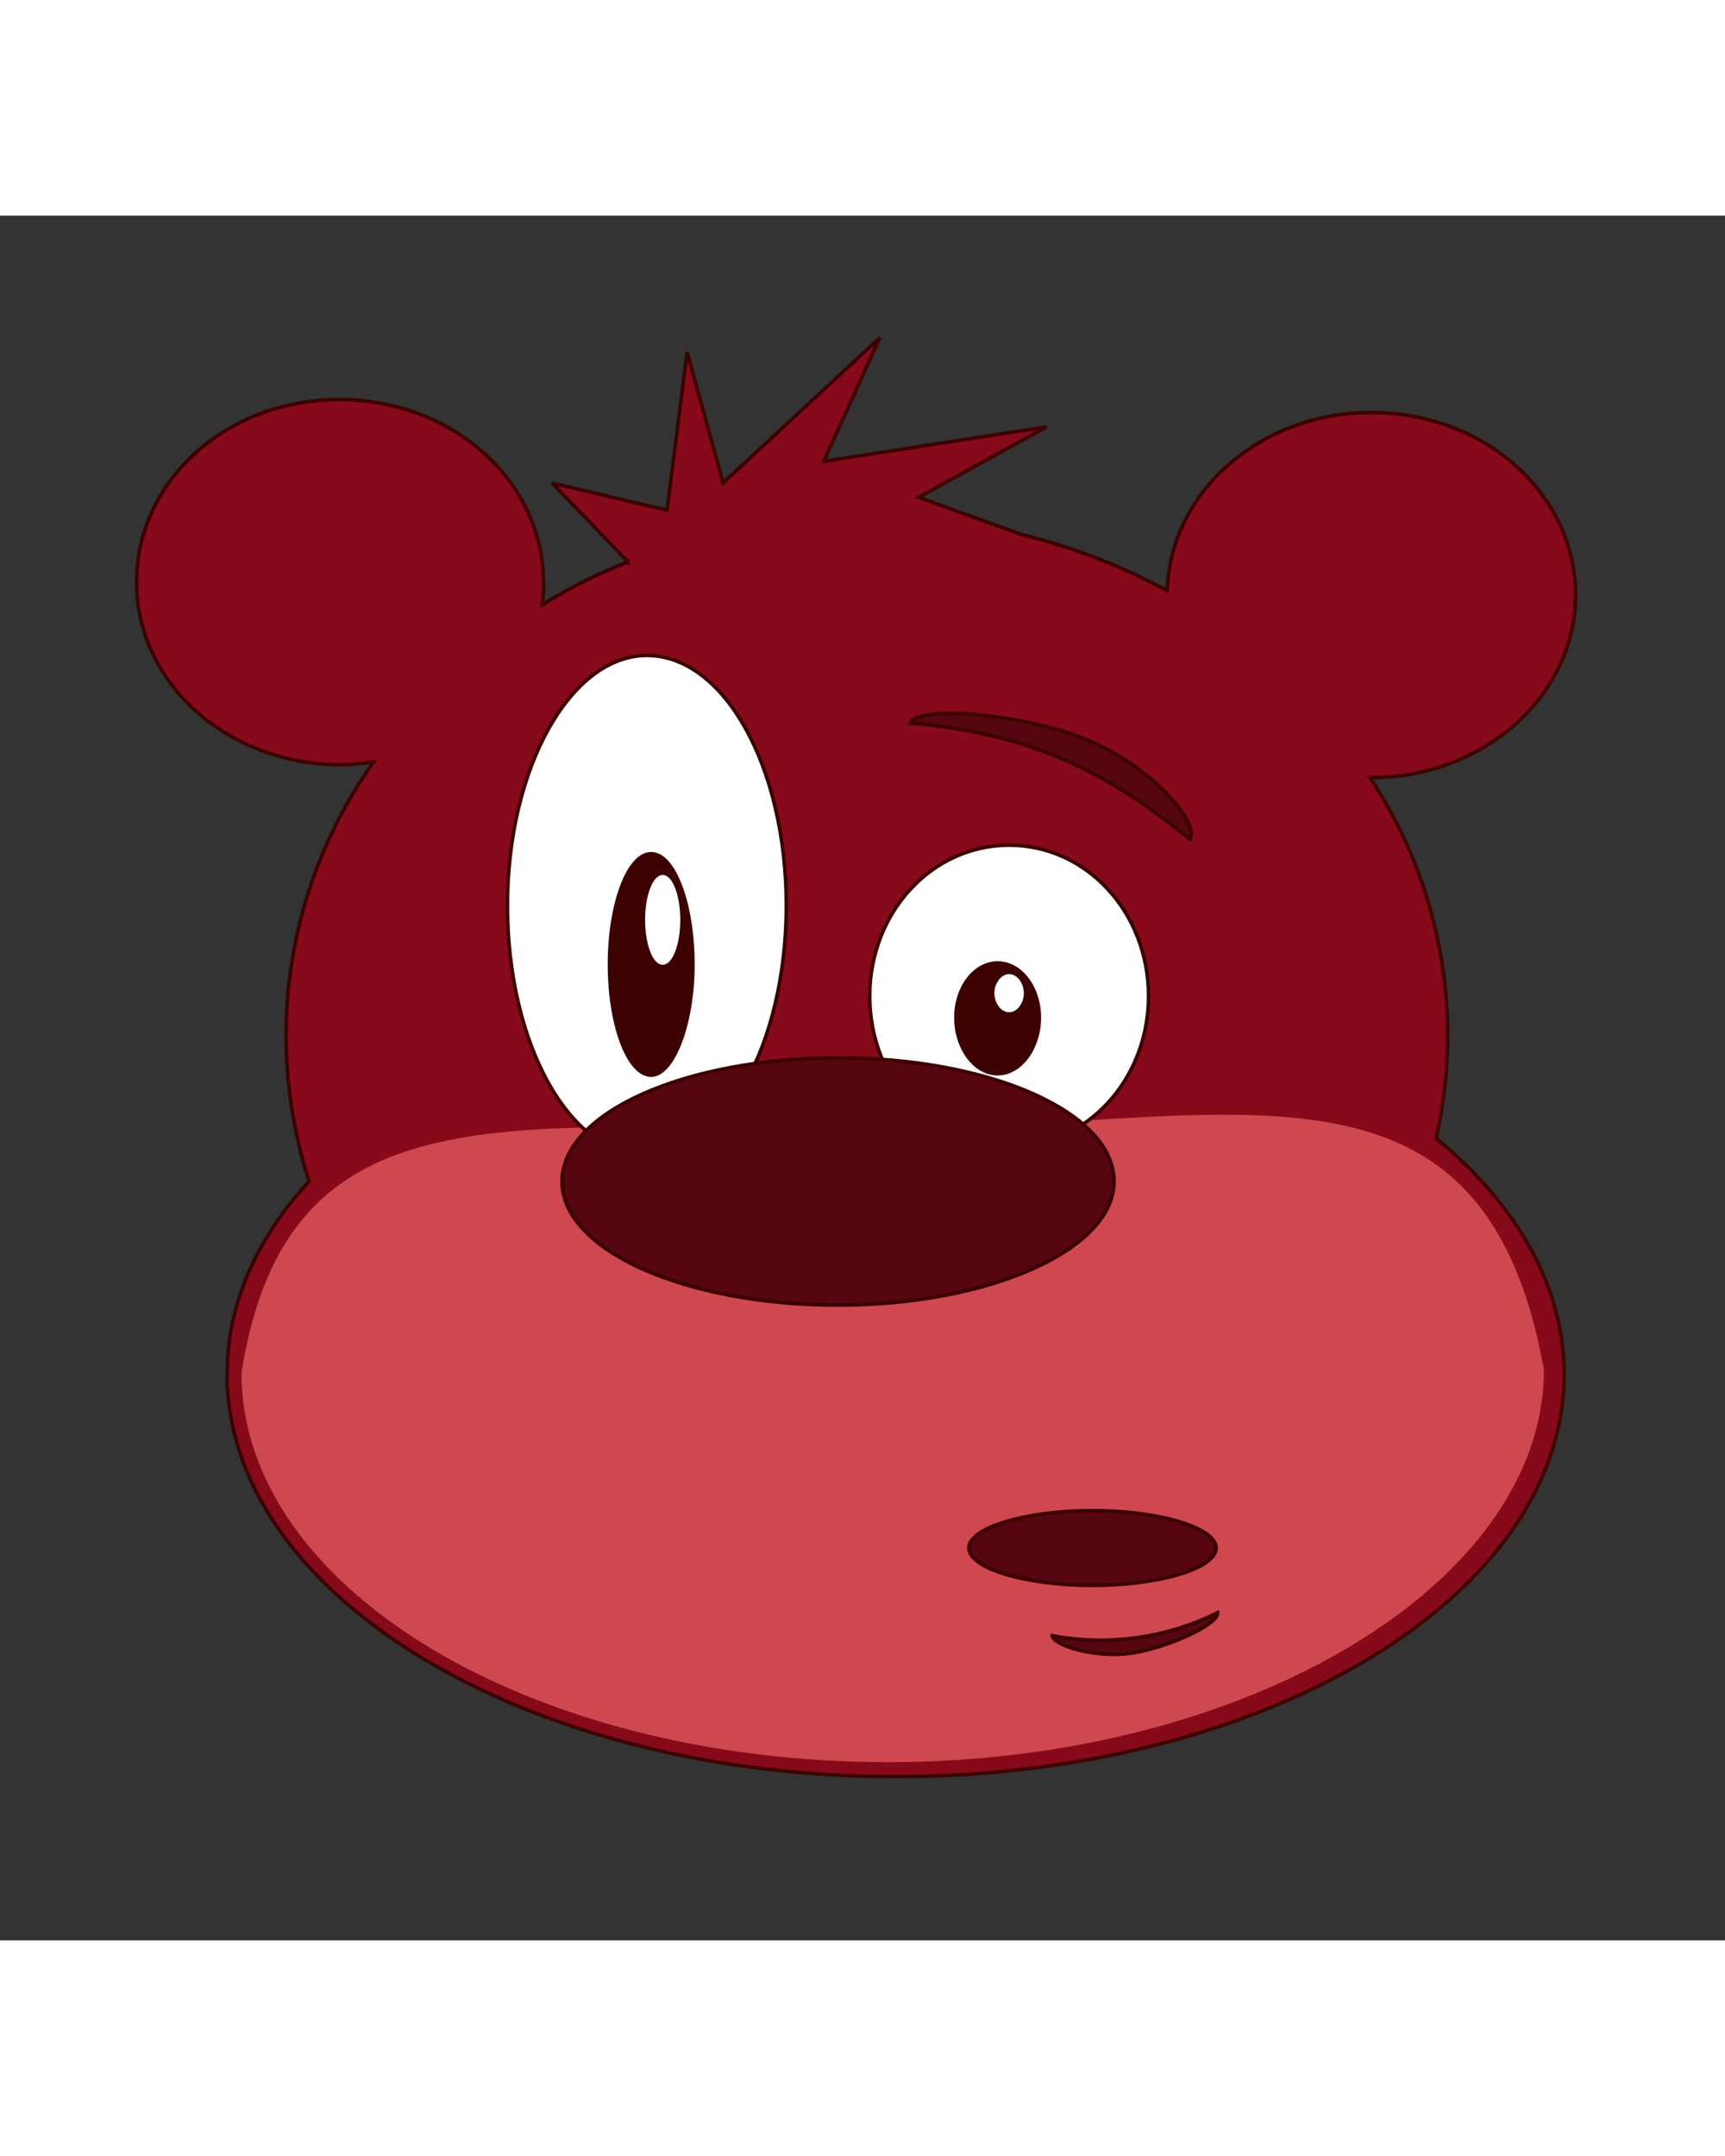 <svg id="th_oa1_animal" width="100%" height="100%" xmlns="http://www.w3.org/2000/svg" version="1.1" xmlns:xlink="http://www.w3.org/1999/xlink" xmlns:svgjs="http://svgjs.com/svgjs" preserveAspectRatio="xMidYMid meet" viewBox="0 0 120 120" style="height:150px" data-keyword="animal" data-coll="oa1"><rect x="0" y="0" width="120" height="120" fill="#333333" stroke="none"/><defs id="layer_0"></defs><path id="layer_1" d="M61.2 8.5L50.3 18.6l-2.5-9.1-1.4 11-8-1.9 5.3 5.5a33.62 33.62 0 0 0-6 3 8.6 8.6 0 0 0 .1-1.6c0-7-6.3-12.7-14.2-12.7S9.5 18.5 9.5 25.5s6.3 12.7 14.2 12.7A16.41 16.41 0 0 0 26 38a32.9 32.9 0 0 0-6.1 19.1 33.88 33.88 0 0 0 1.6 10.1c-3.7 4-5.7 8.6-5.7 13.4 0 15.4 20.8 28 46.5 28s46.5-12.5 46.5-28c0-6.1-3.3-11.8-8.9-16.4a32.48 32.48 0 0 0-4.6-25.1h.1c7.8 0 14.2-5.7 14.2-12.7s-6.3-12.7-14.2-12.7c-7.7 0-14 5.5-14.2 12.4a42.34 42.34 0 0 0-10.1-3.9l-7.2-2.6 8.9-4.9-15.5 2.4z" data-color-original="#860a1a" fill="#860a1a" class="860a1a" stroke-miterlimit="3" stroke-width=".25" stroke="#3c0101"></path><path id="layer_2" d="M107.4 80.3c0 14.9-20.7 27.3-45.6 27.3s-45-12.1-45-27.1C20 60.4 35.3 63.6 60.2 63.6s42.9-7.3 47.2 16.7z" data-color-original="#cf4850" fill="#cf4850" class="cf4850"></path><path id="layer_3" d="M45 30.6c5.4 0 9.7 7.8 9.7 17.4S50.4 65.4 45 65.4c-5.4 0-9.7-7.8-9.7-17.4s4.4-17.4 9.7-17.4zm25.2 13.2c5.4 0 9.7 4.7 9.7 10.5s-4.3 10.5-9.7 10.5c-5.4.1-9.7-4.7-9.7-10.5s4.3-10.5 9.7-10.5z" data-color-original="#ffffff" fill="#ffffff" class="ffffff" stroke-miterlimit="3" stroke-width=".25" stroke="#3c0101"></path><path id="layer_4" d="M77.5 67.2c0 4.7-8.6 8.6-19.2 8.6S39.1 72 39.1 67.2s8.6-8.6 19.2-8.6 19.2 3.8 19.2 8.6zm7.1 25.5c0 1.4-3.9 2.6-8.6 2.6s-8.6-1.2-8.6-2.6c0-1.4 3.9-2.6 8.6-2.6s8.6 1.2 8.6 2.6z" data-color-original="#550610" fill="#550610" class="550610" stroke-miterlimit="3" stroke-width=".25" stroke="#3c0101"></path><path id="layer_5" d="M45.3 59.8c-1.6 0-2.9-3.5-2.9-7.7s1.3-7.7 2.9-7.7c1.6 0 2.9 3.5 2.9 7.7s-1.4 7.7-2.9 7.7zm24.1-.1c-1.6 0-2.9-1.8-2.9-3.9s1.3-3.8 2.9-3.8c1.6 0 2.9 1.7 2.9 3.8s-1.3 3.9-2.9 3.9z" data-color-original="#3c0101" fill="#3c0101" class="3c0101" stroke-miterlimit="3" stroke-width=".25" stroke="#3c0101"></path><path id="layer_6" d="M82.8 43.4c-6-4.9-11.4-7.4-19.5-8.1.7-1.3 8.1-.6 12.4 1.2s7.7 5.6 7.1 6.9zm-9.6 55.4a18.23 18.23 0 0 0 11.5-1.6c.1.8-3.4 2.4-5.9 2.8s-5.5-.5-5.6-1.2z" data-color-original="#550610" fill="#550610" class="550610" stroke-miterlimit="3" stroke-width=".25" stroke="#3c0101"></path><path id="layer_7" d="M46.1 52c-.6 0-1.1-1.4-1.1-3s.5-3 1.1-3c.6 0 1.1 1.4 1.1 3s-.5 3-1.1 3zm24.1 3.3c-.5 0-.9-.6-.9-1.2s.4-1.2.9-1.2.9.6.9 1.2-.4 1.2-.9 1.2z" data-color-original="#ffffff" fill="#ffffff" class="ffffff" stroke-miterlimit="3" stroke-width=".25" stroke="#ffffff"></path></svg>